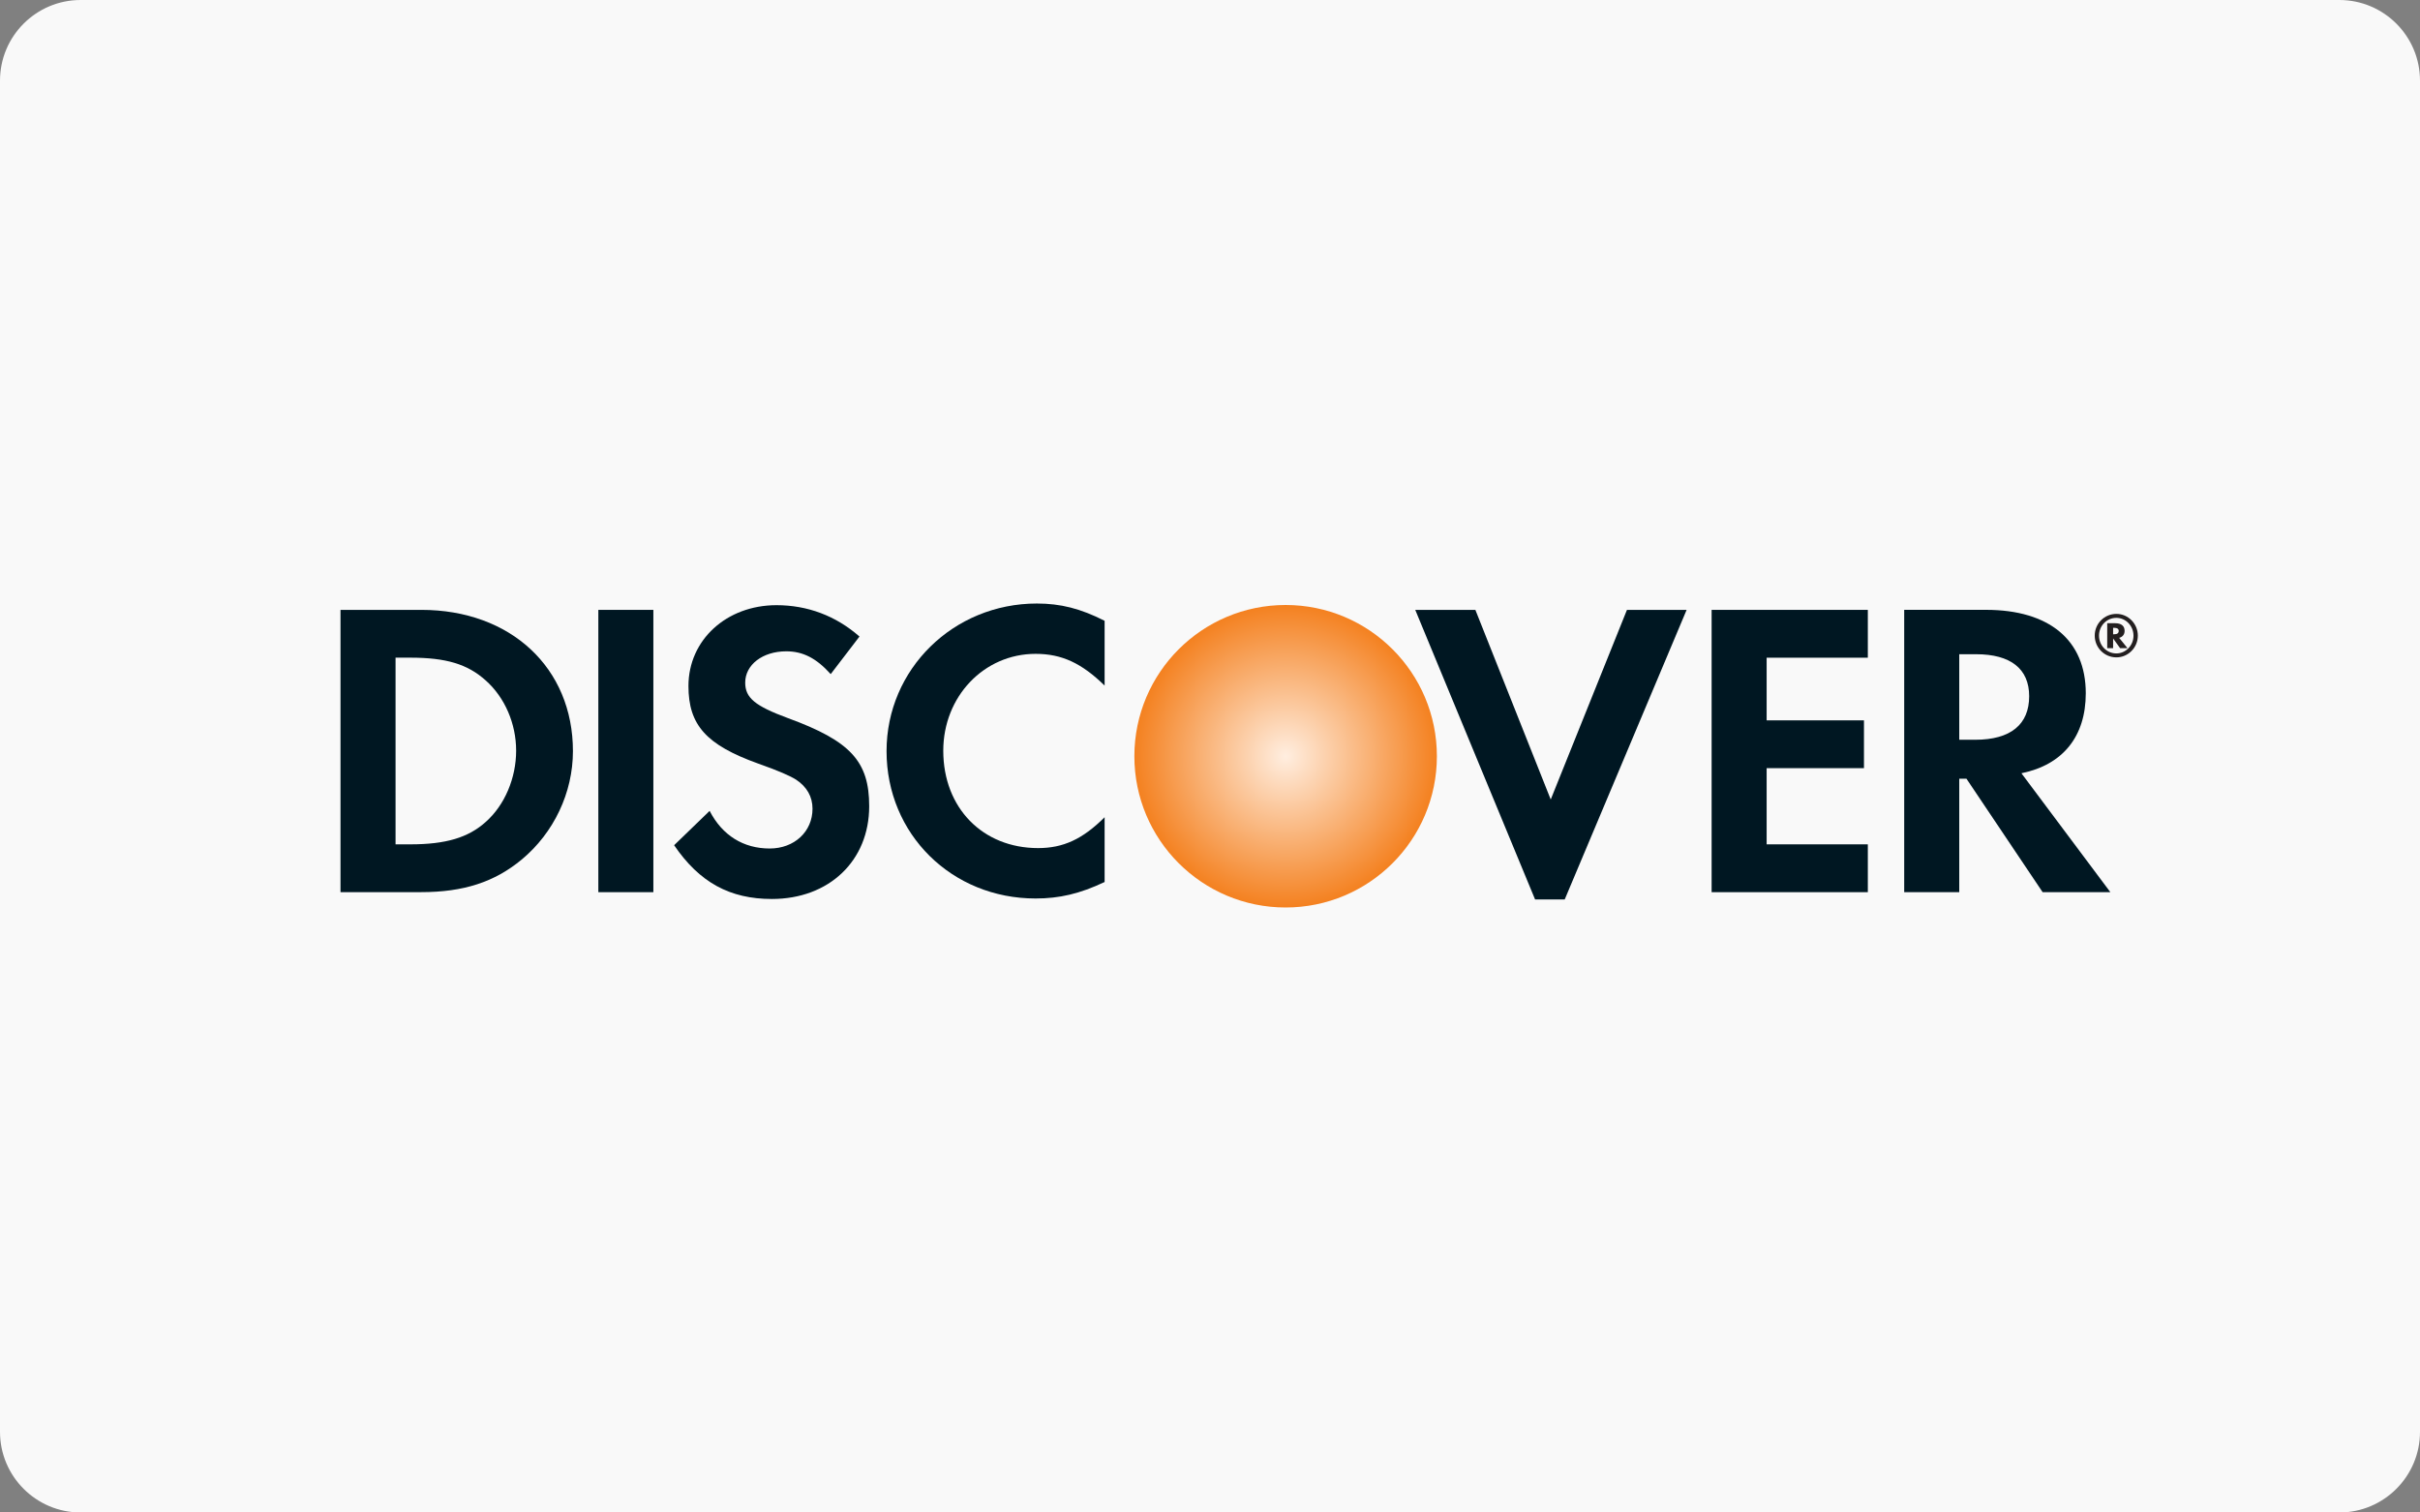 <?xml version="1.0" encoding="UTF-8"?> <svg xmlns="http://www.w3.org/2000/svg" xmlns:xlink="http://www.w3.org/1999/xlink" width="64px" height="40px" viewBox="0 0 64 40" version="1.1"><rect x="0" y="0" width="64" height="40" fill="#808080" stroke="none"/><title>Icon/Payment-Discover</title><desc>Created with Sketch.</desc><defs><radialGradient cx="50%" cy="50%" fx="50%" fy="50%" r="50%" id="radialGradient-1"><stop stop-color="#FFEEE0" offset="0%"></stop><stop stop-color="#F48120" offset="100%"></stop></radialGradient></defs><g id="Icon/Payment-Discover" stroke="none" stroke-width="1" fill="none" fill-rule="evenodd"><g id="Discover"><path d="M64,37.866 C64,39.044 63.044,40 61.866,40 L2.133,40 C0.956,40 -0,39.044 -0,37.866 L-0,2.134 C-0,0.955 0.956,0 2.133,0 L61.866,0 C63.044,0 64,0.955 64,2.134 L64,37.866 Z" id="Fill-1" fill="#F9F9F9"></path><circle id="Oval" fill="url(#radialGradient-1)" cx="34" cy="20" r="4"></circle><path d="M12.847,21.736 C12.386,22.151 11.794,22.33 10.852,22.33 L10.461,22.33 L10.461,17.393 L10.852,17.393 C11.794,17.393 12.364,17.561 12.847,17.997 C13.351,18.445 13.65,19.138 13.65,19.854 C13.65,20.572 13.351,21.29 12.847,21.736 M11.143,16.129 L9.005,16.129 L9.005,23.594 L11.134,23.594 C12.264,23.594 13.079,23.326 13.796,22.733 C14.646,22.027 15.152,20.964 15.152,19.865 C15.152,17.662 13.505,16.129 11.143,16.129" id="Fill-7" fill="#001722"></path><polygon id="Fill-9" fill="#001722" points="15.824 23.595 17.279 23.595 17.279 16.129 15.824 16.129"></polygon><path d="M20.839,18.992 C19.964,18.669 19.708,18.455 19.708,18.053 C19.708,17.583 20.165,17.225 20.794,17.225 C21.23,17.225 21.588,17.404 21.969,17.828 L22.73,16.834 C22.103,16.284 21.353,16.005 20.535,16.005 C19.215,16.005 18.207,16.923 18.207,18.142 C18.207,19.174 18.677,19.699 20.043,20.191 C20.614,20.392 20.905,20.526 21.05,20.617 C21.342,20.808 21.488,21.075 21.488,21.388 C21.488,21.995 21.006,22.44 20.356,22.44 C19.662,22.44 19.103,22.096 18.767,21.445 L17.828,22.353 C18.498,23.338 19.304,23.775 20.413,23.775 C21.924,23.775 22.987,22.766 22.987,21.322 C22.987,20.137 22.496,19.598 20.839,18.992" id="Fill-11" fill="#001722"></path><path d="M23.446,19.865 C23.446,22.061 25.171,23.762 27.387,23.762 C28.015,23.762 28.551,23.639 29.213,23.326 L29.213,21.613 C28.629,22.196 28.114,22.429 27.454,22.429 C25.988,22.429 24.946,21.366 24.946,19.854 C24.946,18.423 26.02,17.292 27.387,17.292 C28.08,17.292 28.607,17.539 29.213,18.131 L29.213,16.418 C28.575,16.094 28.048,15.961 27.421,15.961 C25.215,15.961 23.446,17.696 23.446,19.865" id="Fill-12" fill="#001722"></path><polygon id="Fill-13" fill="#001722" points="41.011 21.144 39.018 16.129 37.428 16.129 40.597 23.787 41.381 23.787 44.605 16.129 43.027 16.129"></polygon><polygon id="Fill-14" fill="#001722" points="45.266 23.595 49.397 23.595 49.397 22.33 46.721 22.33 46.721 20.315 49.295 20.315 49.295 19.051 46.721 19.051 46.721 17.394 49.397 17.394 49.397 16.129 45.266 16.129"></polygon><path d="M52.239,19.564 L51.815,19.564 L51.815,17.302 L52.262,17.302 C53.171,17.302 53.664,17.686 53.664,18.412 C53.664,19.162 53.171,19.564 52.239,19.564 M55.161,18.334 C55.161,16.933 54.199,16.128 52.52,16.128 L50.359,16.128 L50.359,23.595 L51.815,23.595 L51.815,20.595 L52.006,20.595 L54.02,23.595 L55.811,23.595 L53.459,20.45 C54.557,20.226 55.161,19.476 55.161,18.334" id="Fill-15" fill="#001722"></path><path d="M55.913,16.774 L55.884,16.774 L55.884,16.604 L55.915,16.604 C55.992,16.604 56.032,16.631 56.032,16.687 C56.032,16.745 55.99,16.774 55.913,16.774 M56.188,16.685 C56.188,16.554 56.101,16.482 55.94,16.482 L55.728,16.482 L55.728,17.141 L55.884,17.141 L55.884,16.885 L56.068,17.141 L56.264,17.141 L56.044,16.869 C56.137,16.844 56.188,16.777 56.188,16.685" id="Fill-16" fill="#231F20"></path><path d="M55.97,17.281 C55.716,17.281 55.511,17.073 55.511,16.812 C55.511,16.549 55.715,16.34 55.97,16.34 C56.219,16.34 56.423,16.552 56.423,16.812 C56.423,17.07 56.219,17.281 55.97,17.281 M55.971,16.235 C55.653,16.235 55.398,16.491 55.398,16.81 C55.398,17.129 55.654,17.385 55.971,17.385 C56.283,17.385 56.538,17.126 56.538,16.81 C56.538,16.495 56.283,16.235 55.971,16.235" id="Fill-17" fill="#231F20"></path></g></g></svg> 